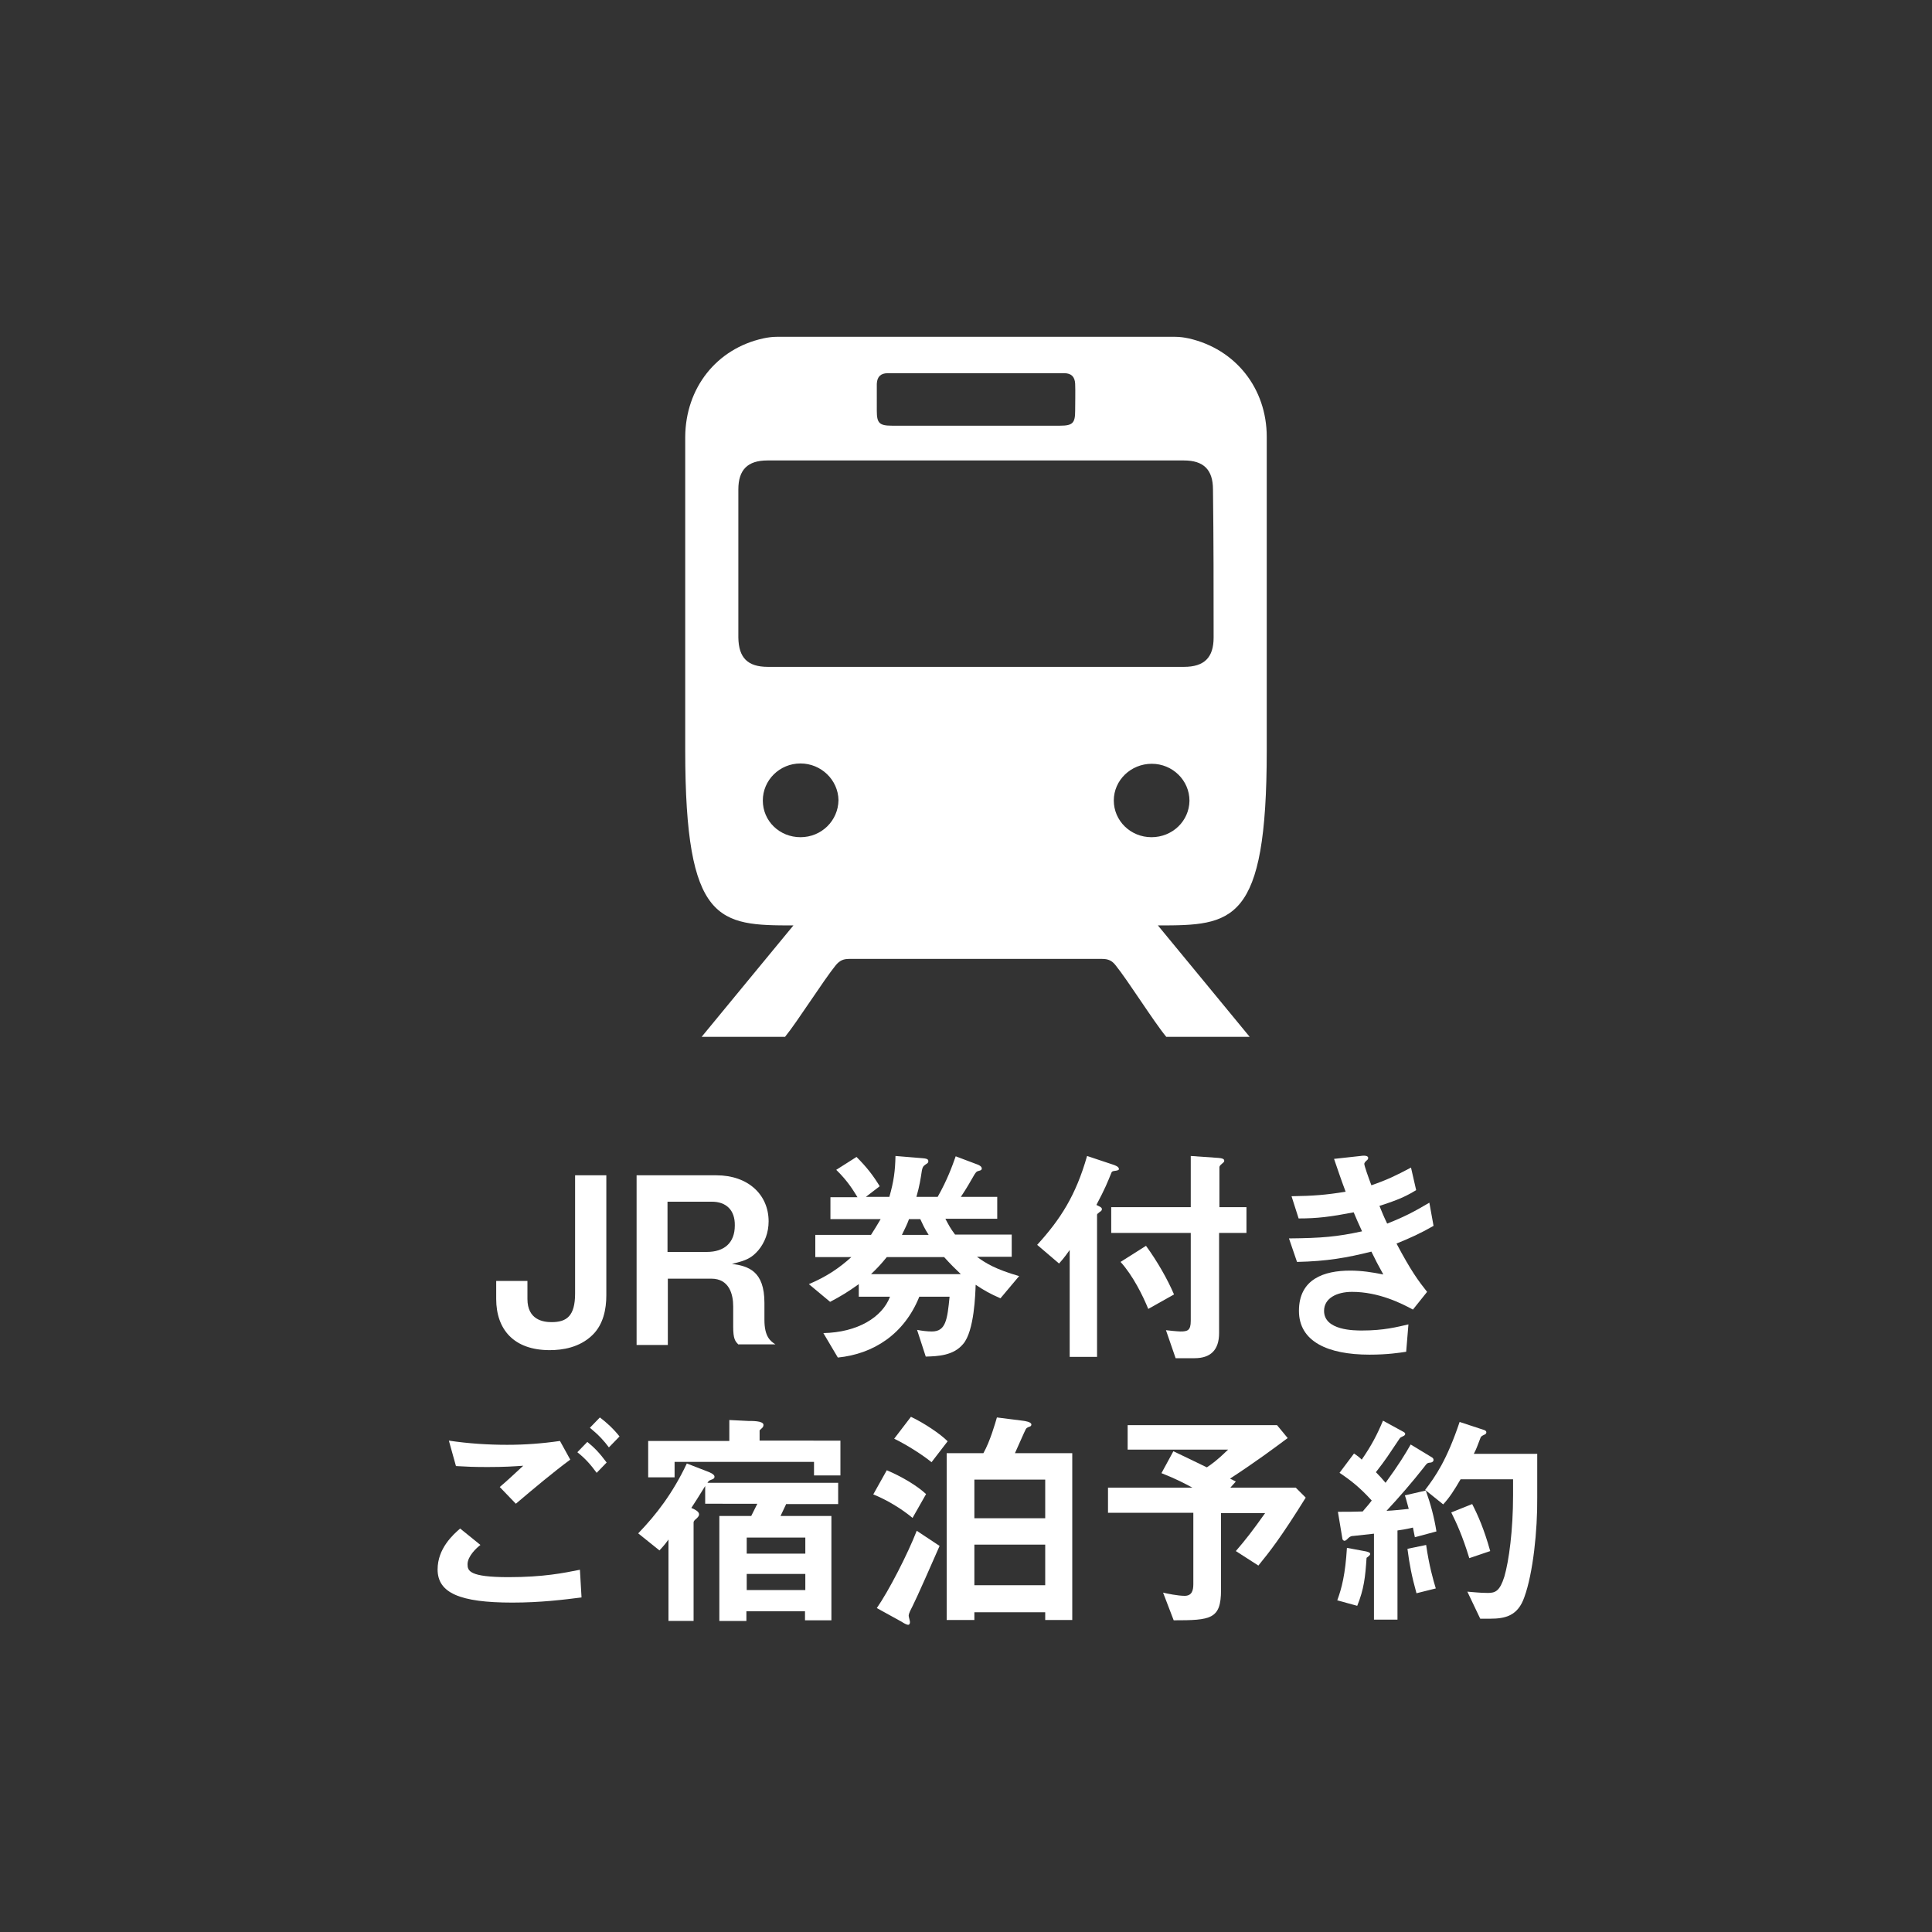 <?xml version="1.0" encoding="utf-8"?>
<!-- Generator: Adobe Illustrator 25.4.1, SVG Export Plug-In . SVG Version: 6.00 Build 0)  -->
<svg version="1.1" id="レイヤー_1" xmlns="http://www.w3.org/2000/svg" xmlns:xlink="http://www.w3.org/1999/xlink" x="0px"
	 y="0px" viewBox="0 0 600 600" style="enable-background:new 0 0 600 600;" xml:space="preserve">
<rect x="0" y="0" width="600" height="600" fill="#333333" stroke="none"/>
<style type="text/css">
	.st0{fill:#FFFFFF;}
</style>
<path class="st0" d="M393.4,233c0-32.4,0-64.9,0-97.3c0-15.1-9.7-27.3-24.2-30.6c-1.4-0.3-2.8-0.5-4.2-0.5H241.2
	c-1.4,0-2.8,0.2-4.2,0.5c-14.5,3.2-24.1,15.4-24.2,30.6c0,32.4,0,64.9,0,97.3c0,53.9,10.5,54.4,33.6,54.4
	c-9.6,11.6-19,23.1-28.5,34.6h25.9c3.9-4.8,11.9-17.5,15.8-22.3c1.2-1.4,2.3-1.9,4.1-1.9h78.6c1.8,0,3,0.5,4.1,1.9
	c3.9,4.8,11.9,17.6,15.8,22.3h25.9c-9.5-11.5-18.9-23-28.5-34.6C382.8,287.4,393.4,287,393.4,233z M272.3,119.2
	c0.1-2.2,1.2-3.3,3.4-3.3h54.8c2.2,0,3.3,1.1,3.4,3.3c0.1,2.2,0,6.2,0,8.4c0,3.8-0.8,4.6-4.7,4.6c-9.3,0-8.4,0-17.7,0h-16.8
	c-9.3,0-8.4,0-17.7,0c-3.9,0-4.7-0.8-4.7-4.6C272.3,125.4,272.3,121.4,272.3,119.2z M248.6,260c-6.5,0-11.7-5-11.7-11.4
	c0-6.3,5.2-11.5,11.7-11.5c6.4,0,11.7,5.1,11.8,11.4C260.3,254.9,255.1,260,248.6,260z M357.6,260c-6.5,0-11.7-5.1-11.7-11.4
	c0-6.3,5.3-11.4,11.8-11.4c6.4,0,11.7,5.1,11.7,11.5C369.3,255,364.1,260,357.6,260z M376.9,198c0,6.2-2.9,9.1-9.2,9.1H238.5
	c-6.3,0-9.1-2.8-9.2-9.1c0-15.3,0-30.6,0-46c0-6.1,2.9-9,9-9h129.4c6.1,0,9,2.9,9,9C376.9,167.4,376.9,182.7,376.9,198z"/>
<g>
	<path class="st0" d="M184,414.6c-4,3.9-9.3,4.7-13.3,4.7c-11.1,0-16.6-6.4-16.6-15.9v-5.6h9.7v5.6c0,6.5,4.9,7.2,7.5,7.2
		c4.7,0,7.3-1.9,7.3-8.9V365h9.7v37.3C188.3,406.5,187.4,411.3,184,414.6z"/>
	<path class="st0" d="M229.4,417.6c-1.1-1-1.7-1.8-1.7-5.6v-6.3c0-3.7-1.2-8.6-6.8-8.6h-13.5v20.6h-9.7V365h24.8
		c9.8,0,16.2,6,16.2,14.3c0,3.5-1.2,6.6-3.2,9c-2,2.3-3.7,3.2-8.2,4.2c5.1,0.7,10.1,2.2,10.1,12.1v5.3c0,5.3,1.9,6.6,3.4,7.6h-11.4
		V417.6z M221.1,373.2h-13.8v15.6h12.2c5.4,0,8.7-2.8,8.7-8.2C228.3,375.8,225.5,373.2,221.1,373.2z"/>
	<path class="st0" d="M310.7,403.2c-3.2-1.4-5-2.4-7.7-4.2c-0.1,2.7-0.4,14.4-3.9,18.4c-3,3.6-7.8,3.8-11.6,3.9l-2.7-8.3
		c1.5,0.3,3.2,0.5,4.6,0.5c4.3,0,4.8-3.6,5.5-10.8h-9.4c-4.7,11.7-14.3,17.8-25.3,18.9l-4.5-7.6c10.6-0.2,18.3-4.9,20.7-11.3h-9.7
		v-3.9c-3.5,2.5-5.5,3.7-8.9,5.5l-6.6-5.5c5.4-2.3,9.2-4.8,13.2-8.4h-11.2v-6.9h17.3c1.1-1.7,2-3.2,3-4.9h-15.6v-6.8h8.4
		c-1.2-1.9-2.8-4.8-6.6-8.5l6.3-4c3.2,3.2,5.2,5.8,7.2,9.1l-4.3,3.3h7.3c1.4-4.9,1.8-8.1,1.9-12.7l8.5,0.7c1,0.1,1.7,0.2,1.7,0.9
		c0,0.4-0.1,0.6-0.8,1c-0.9,0.6-1,1-1.2,1.9c-0.4,2.6-0.7,4.7-1.7,8.2h6.6c3-5.3,4.5-9.5,5.6-12.6l6.9,2.6c0.5,0.2,1.2,0.6,1.2,1.2
		c0,0.4-0.3,0.5-0.5,0.6c-1.2,0.3-1.2,0.4-1.8,1.3c-1.4,2.4-2.2,3.9-4.2,6.9h11.3v6.8h-16.1c1,1.9,1.5,2.9,3,4.9h17.6v6.9h-10.8
		c2.7,2,5.8,3.9,13.1,6L310.7,403.2z M293.2,390.4h-17.8c-1.7,2.1-3,3.5-4.9,5.3h27.9C296.5,393.9,295.3,392.7,293.2,390.4z
		 M285.8,378.6h-3.5c-0.6,1.7-1.2,2.8-2.2,4.9h8.3C287.1,381.5,286.5,380.1,285.8,378.6z"/>
	<path class="st0" d="M346.4,363.6c-0.9,0.1-1,0.2-1.2,0.5c-1.3,3.2-1.9,4.8-4.7,10.1c1.2,0.6,1.7,0.8,1.7,1.3
		c0,0.4-0.2,0.6-0.7,0.9c-0.7,0.6-0.8,0.6-0.8,0.9v44.1h-8.5v-33.2c-1.9,2.7-2.7,3.5-3.3,4.2l-6.8-5.8c7.2-7.9,12-15.3,15.5-27.6
		l8.1,2.7c0.6,0.2,1.8,0.6,1.8,1.4C347.5,363.3,347.2,363.5,346.4,363.6z M378.6,382.8V414c0,5.3-2.7,7.8-7.6,7.8h-5.9l-3-8.7
		c0.6,0.1,3.8,0.4,4.5,0.4c2.2,0,3.2-0.3,3.2-3.3v-27.3h-24.7v-8h24.7V359l8.6,0.6c1.2,0.1,1.8,0.3,1.8,0.9c0,0.3-0.2,0.5-0.7,0.9
		c-0.6,0.5-0.8,0.8-0.8,1.1v12.4h8.4v8h-8.5V382.8z M356.6,406.5c-1.7-4.2-4.8-10.4-8.6-14.6l7.9-5c3.5,4.8,6.7,10.4,8.7,15.1
		L356.6,406.5z"/>
	<path class="st0" d="M433.7,386.2c4.5,8.5,6.8,11.6,9.5,15l-4.4,5.5c-3.5-1.9-10.6-5.5-18.9-5.5c-4.8,0-8.7,2-8.7,5.9
		c0,6.1,9.4,6.1,11.8,6.1c6.8,0,10.9-1.1,14.4-1.9l-0.7,8.5c-2,0.3-5.7,0.9-11.4,0.9c-13,0-21.9-4.1-21.9-13.6
		c0-9.9,7.8-12.5,15.9-12.5c3.6,0,6.8,0.5,10.3,1.2c-1.7-3.1-2.4-4.4-3.7-7.1c-7.6,1.9-13.8,3-23.1,3.2l-2.5-7.3
		c10.2-0.1,14.9-0.5,22.7-2.2c-1.1-2.4-1.9-4.2-2.6-5.9c-7.3,1.4-11.3,1.9-17.1,1.9l-2.2-6.9c6.9-0.1,10.6-0.4,16.8-1.4
		c-1.7-4.5-2.4-6.8-3.6-10.2l8.2-0.9c0.6-0.1,2.4-0.3,2.4,0.6c0,0.4-0.2,0.6-0.6,0.9c-0.6,0.6-0.6,0.8-0.6,1c0,0.5,1.2,4,2.2,6.6
		c4.9-1.7,7.6-3,12.3-5.5l1.6,7c-4.1,2.6-8.1,3.8-11.4,4.9c0.9,2.2,1.2,3,2.4,5.5c5.3-2.1,8.2-3.6,13.1-6.5l1.3,7.2
		C441,383.1,438.1,384.4,433.7,386.2z"/>
	<path class="st0" d="M159.1,497.7c-16.3,0-23.2-3-23.2-10.3c0-6.5,4.8-10.8,7-12.7l6.3,5.1c-1.2,0.9-4,3.5-4,6c0,2,0.5,4,12.7,4
		c10.9,0,17.2-1.3,22.2-2.3l0.5,8.6C175.1,496.8,167.9,497.7,159.1,497.7z M160.2,467l-5-5.2c1.7-1.4,4.5-4,7.3-6.6
		c-3.1,0.2-5.6,0.4-11.1,0.4c-4.3,0-6.4-0.1-9.8-0.3l-2.2-7.9c6,0.9,12.1,1.3,18.1,1.3c5.5,0,10.9-0.4,16.4-1.2l3.2,5.8
		C171.7,457.3,166.1,462,160.2,467z M185.3,457.4c-1.9-2.6-3.5-4.4-6-6.4l3.1-3.2c2.1,1.7,3.7,3.3,6,6.4L185.3,457.4z M189.1,449.5
		c-1.5-2-3-3.7-5.9-6.1l3.1-3.2c2.1,1.6,4.1,3.4,6.1,5.9L189.1,449.5z"/>
	<path class="st0" d="M244.2,467l-1.8,3.8h15.8v32.4H250v-2.8h-18.2v3h-8.4v-32.6h9.9l1.9-3.8H219v-5.5c-2.3,3.7-3.1,5-4.3,6.8
		c1.4,0.6,2.4,1.2,2.4,2c0,0.6-0.5,1-0.9,1.4c-0.4,0.3-0.8,0.7-0.8,1.1v30.6h-7.8v-25.3c-0.4,0.6-1.2,1.7-2.8,3.4l-6.6-5.3
		c5.6-5.8,10.7-12.4,15.1-21.7l6.2,2.4c0.8,0.3,2.4,0.9,2.4,1.7c0,0.6-0.6,0.8-0.9,0.9c-0.8,0.3-0.9,0.4-1.3,1h40.6v6.6h-16.1V467z
		 M252.8,458.2V454h-43.3v4.8h-8.2v-11.3h25.2V441l6.1,0.3c0.7,0,4.5-0.1,4.5,1.2c0,0.8-0.5,1-1.2,1.7v3.2H261v10.8H252.8z
		 M250.1,477.5h-18.2v5h18.2V477.5z M250.1,488.8h-18.2v5h18.2V488.8z"/>
	<path class="st0" d="M283.4,471.4c-3.6-3-8.2-5.7-12.2-7.3l4.2-7.5c4.5,1.9,9.3,4.7,12.2,7.4L283.4,471.4z M283.4,498.8
		c-0.4,0.8-1.2,2.2-1.2,3c0,0.3,0.4,1.6,0.4,1.9c0,0.4-0.1,0.9-0.6,0.9c-0.4,0-1.5-0.6-1.9-0.9l-7.8-4.3c3.7-5.3,9.6-16.8,12.4-24
		l7.1,4.7C289.8,484.7,284.5,496.7,283.4,498.8z M289.3,454.1c-2.7-2.2-7.5-5.3-11.6-7.3l5.2-6.8c4.2,2,9.1,5.3,11.4,7.6
		L289.3,454.1z M324.6,503.1v-2.4h-22v2.4H294v-51.8h11.4c2.1-3.7,3.7-9.4,4.2-11.1l7.9,1c0.9,0.1,2.8,0.4,2.8,1.2
		c0,0.2-0.1,0.5-0.4,0.6c-1.1,0.4-1.2,0.5-1.5,1.2c-0.1,0.1-2.2,4.9-3.2,7.1H333v51.8L324.6,503.1L324.6,503.1z M324.6,459.5h-22v12
		h22V459.5z M324.6,479.7h-22v12.6h22V479.7z"/>
	<path class="st0" d="M390.8,486.2l-7-4.5c3.1-3.6,5.2-6.3,9.1-11.8h-13.7v23.9c0,9.1-3.2,9.4-14.7,9.4l-3.3-8.6
		c1.2,0.3,4.6,1,6.7,1c2.2,0,2.7-1.6,2.7-3.6v-22.2h-26.5V462h26.2c-2.6-1.4-4.8-2.6-9.6-4.5l3.7-6.8c1.9,0.9,3.8,1.8,10.4,5
		c1.5-1,3.2-2.2,6.6-5.5h-31.2v-7.6h46.4l3.3,4c-4.3,3.2-9.5,7.1-17.9,12.6c0.3,0.1,1.5,0.8,1.8,0.9l-1.7,1.9h20.3l3.1,3.1
		C397.8,477.5,394.3,481.9,390.8,486.2z"/>
	<path class="st0" d="M424.4,483.8c-0.4,6-0.8,9.7-2.9,14.9l-6.2-1.7c1.4-3.8,2.5-8.1,3-16.3l5.9,1.1c0.4,0.1,1.3,0.3,1.3,0.7
		C425.6,482.9,425.2,483.2,424.4,483.8z M439.4,477.4c-0.1-0.6-0.3-1.6-0.6-3c-2.5,0.6-3.5,0.7-4.8,0.9V503h-7.3v-26.7
		c-2.6,0.3-5.5,0.6-6.4,0.7c-0.5,0-1,0.1-1.6,0.7s-0.8,0.8-1.2,0.8c-0.2,0-0.6-0.3-0.6-0.6l-1.4-8.4c3.1,0,4.7,0,7.7-0.1
		c0.7-0.9,1.8-2,2.8-3.4c-3.7-4.1-6.7-6.4-10-8.6l4.5-6c1.2,0.8,1.8,1.3,2.4,1.9c3.1-4.5,4.8-7.8,6.6-12.1l6.4,3.5
		c0.4,0.2,0.5,0.5,0.5,0.6c0,0.2-0.1,0.4-0.4,0.6c-0.9,0.4-1.2,0.6-1.3,0.8c-3.7,5.5-4.2,6.4-7.4,10.5c1.2,1.2,2,2.1,3,3.3
		c4.2-5.8,6.1-8.9,7.8-11.9l6.6,4c0.4,0.2,0.5,0.6,0.5,0.8c0,0.6-0.7,0.8-0.8,0.8c-1.2,0.1-1.2,0.2-2.2,1.5
		c-3.7,4.7-7.6,9.2-11.6,13.5c2.3-0.1,3.8-0.3,6.9-0.6c-0.4-1.3-0.7-2.8-1.2-4.2l6.5-1.5c1.5,4.2,2.6,8.3,3.3,12.7L439.4,477.4z
		 M439.9,494.8c-1.5-5.4-2.2-9.1-2.8-13.8l5.8-1.2c0.9,6.3,2.2,10.9,3,13.5L439.9,494.8z M473.4,496c-2,5.8-5.9,6.7-10.6,6.7h-3.1
		l-4-8.4c1.5,0.1,3.8,0.4,6.4,0.4c2.3,0,3.7-0.6,5.1-5.1c1.4-4.8,2.7-14.3,2.7-25.3v-4.9h-16.3c-2.1,3.6-3.4,5.6-5.4,7.8l-5.6-4.5
		c3.2-4.2,6.7-9.2,10.7-21.1l7.6,2.5c0.4,0.1,0.7,0.4,0.7,0.7s-0.2,0.6-0.5,0.7c-1.1,0.5-1.2,0.6-1.5,1.5c-0.9,2.3-1,2.8-1.9,4.5
		h19.7V465C477.5,475.3,476.1,488.6,473.4,496z M456.3,483.9c-2.1-6.9-4-11-5.6-14.2l6.5-2.6c1.8,3.5,3.7,7.8,5.6,14.6L456.3,483.9z
		"/>
</g>
</svg>
